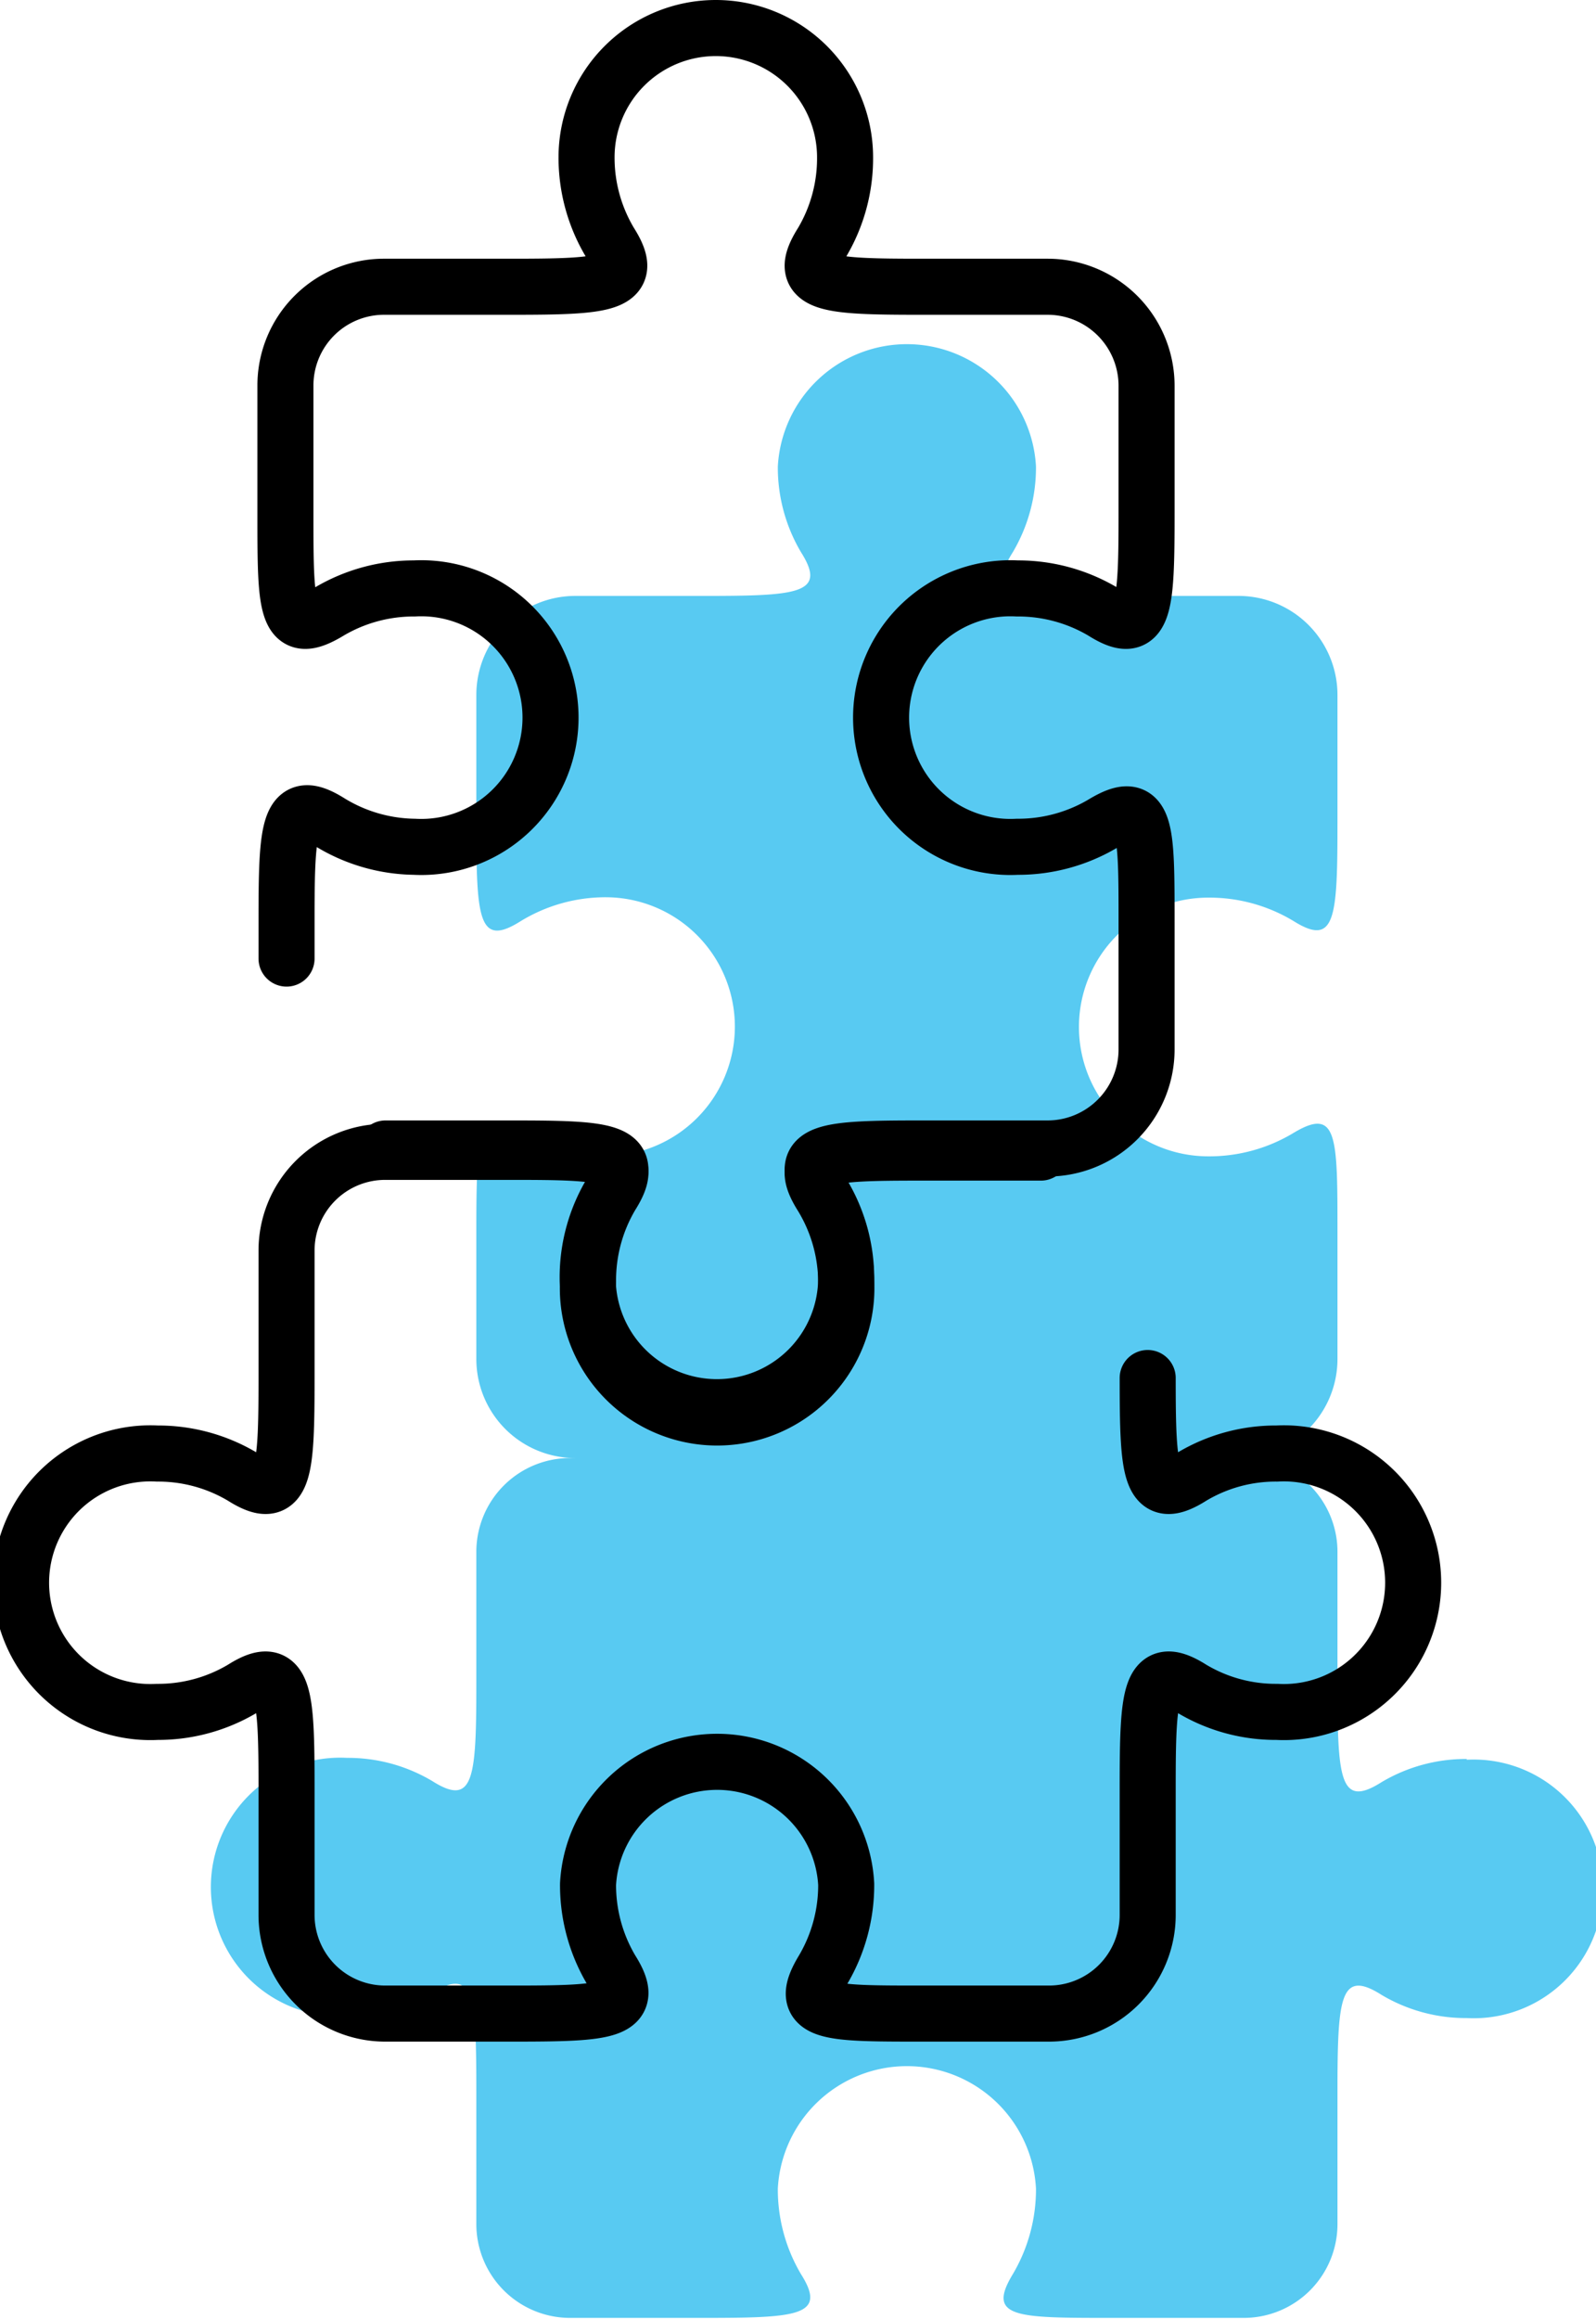 <svg xmlns="http://www.w3.org/2000/svg" viewBox="0 0 42.72 62.03"><defs><style>.cls-1{fill:#58caf2;}.cls-2{fill:none;stroke:#000;stroke-linecap:round;stroke-linejoin:round;stroke-width:1.5px;}</style></defs><title>e-learning 02</title><g id="Ebene_2" data-name="Ebene 2"><g id="Warstwa_3" data-name="Warstwa 3"><path class="cls-1" d="M39.26,47.05a4.41,4.41,0,0,0-2.28.62c-1.12.71-1.18-.09-1.18-2.64V41.49A2.51,2.51,0,0,0,33.29,39h-.14a2.65,2.65,0,0,0,2.65-2.65v-3.4c0-2.55,0-3.35-1.17-2.65a4.36,4.36,0,0,1-2.29.63,3.46,3.46,0,0,1,0-6.92,4.36,4.36,0,0,1,2.29.63c1.12.7,1.17-.1,1.17-2.65v-3.4a2.65,2.65,0,0,0-2.65-2.65h-3.4c-2.55,0-3.35-.05-2.64-1.17a4.45,4.45,0,0,0,.62-2.29,3.46,3.46,0,0,0-6.91,0,4.45,4.45,0,0,0,.62,2.29c.71,1.12-.09,1.17-2.64,1.17H15.4a2.65,2.65,0,0,0-2.65,2.65V22c0,2.55.05,3.35,1.17,2.65A4.36,4.36,0,0,1,16.21,24a3.46,3.46,0,0,1,0,6.92,4.36,4.36,0,0,1-2.29-.63c-1.12-.7-1.17.1-1.17,2.65v3.4A2.65,2.65,0,0,0,15.4,39h-.14a2.51,2.51,0,0,0-2.51,2.51V45c0,2.55-.06,3.35-1.18,2.64a4.41,4.41,0,0,0-2.28-.62,3.46,3.46,0,1,0,0,6.91,4.41,4.41,0,0,0,2.28-.62c1.12-.71,1.18.09,1.18,2.64v3.54A2.51,2.51,0,0,0,15.26,62H18.8c2.55,0,3.35-.05,2.64-1.17a4.45,4.45,0,0,1-.62-2.29,3.46,3.46,0,0,1,6.91,0,4.45,4.45,0,0,1-.62,2.29C26.4,62,27.2,62,29.75,62h3.54a2.51,2.51,0,0,0,2.51-2.51V56c0-2.55.06-3.35,1.18-2.64a4.41,4.41,0,0,0,2.28.62,3.46,3.46,0,1,0,0-6.91Z"/></g><g id="Warstwa_1" data-name="Warstwa 1"><path class="cls-2" d="M10.32,30.72h3.4c2.54,0,3.35.06,2.64,1.18a4.39,4.39,0,0,0-.63,2.28,3.46,3.46,0,0,0,6.92,0A4.38,4.38,0,0,0,22,31.9c-.71-1.12.09-1.18,2.64-1.18h3.4a2.65,2.65,0,0,0,2.65-2.65v-3.4c0-2.55,0-3.35-1.17-2.64a4.45,4.45,0,0,1-2.29.62,3.46,3.46,0,1,1,0-6.91,4.45,4.45,0,0,1,2.29.62c1.12.71,1.17-.09,1.17-2.64v-3.4a2.65,2.65,0,0,0-2.65-2.65h-3.4c-2.55,0-3.35-.06-2.64-1.18a4.41,4.41,0,0,0,.62-2.28,3.46,3.46,0,1,0-6.92,0,4.42,4.42,0,0,0,.63,2.28c.71,1.12-.1,1.18-2.64,1.18h-3.4a2.64,2.64,0,0,0-2.65,2.65v3.4c0,2.55,0,3.35,1.17,2.64a4.44,4.44,0,0,1,2.28-.62,3.46,3.46,0,1,1,0,6.91A4.44,4.44,0,0,1,8.84,22c-1.12-.71-1.17.09-1.17,2.64v1"/><path class="cls-2" d="M30.72,36.86c0,2.55.06,3.35,1.18,2.64a4.38,4.38,0,0,1,2.28-.62,3.46,3.46,0,1,1,0,6.91,4.38,4.38,0,0,1-2.28-.62c-1.12-.71-1.18.1-1.18,2.64v3.4a2.64,2.64,0,0,1-2.65,2.65h-3.4c-2.55,0-3.35,0-2.64-1.17a4.45,4.45,0,0,0,.62-2.29,3.46,3.46,0,0,0-6.91,0,4.45,4.45,0,0,0,.62,2.29c.71,1.12-.09,1.17-2.64,1.17h-3.4a2.64,2.64,0,0,1-2.65-2.65v-3.4c0-2.54-.06-3.35-1.18-2.64a4.41,4.41,0,0,1-2.28.62,3.46,3.46,0,1,1,0-6.91,4.41,4.41,0,0,1,2.28.62c1.12.71,1.18-.09,1.18-2.64v-3.4a2.64,2.64,0,0,1,2.65-2.65h3.4c2.55,0,3.35.05,2.64,1.17a4.45,4.45,0,0,0-.62,2.29,3.46,3.46,0,1,0,6.91,0A4.45,4.45,0,0,0,22,32c-.71-1.12.09-1.17,2.64-1.17h3.22"/></g></g></svg>